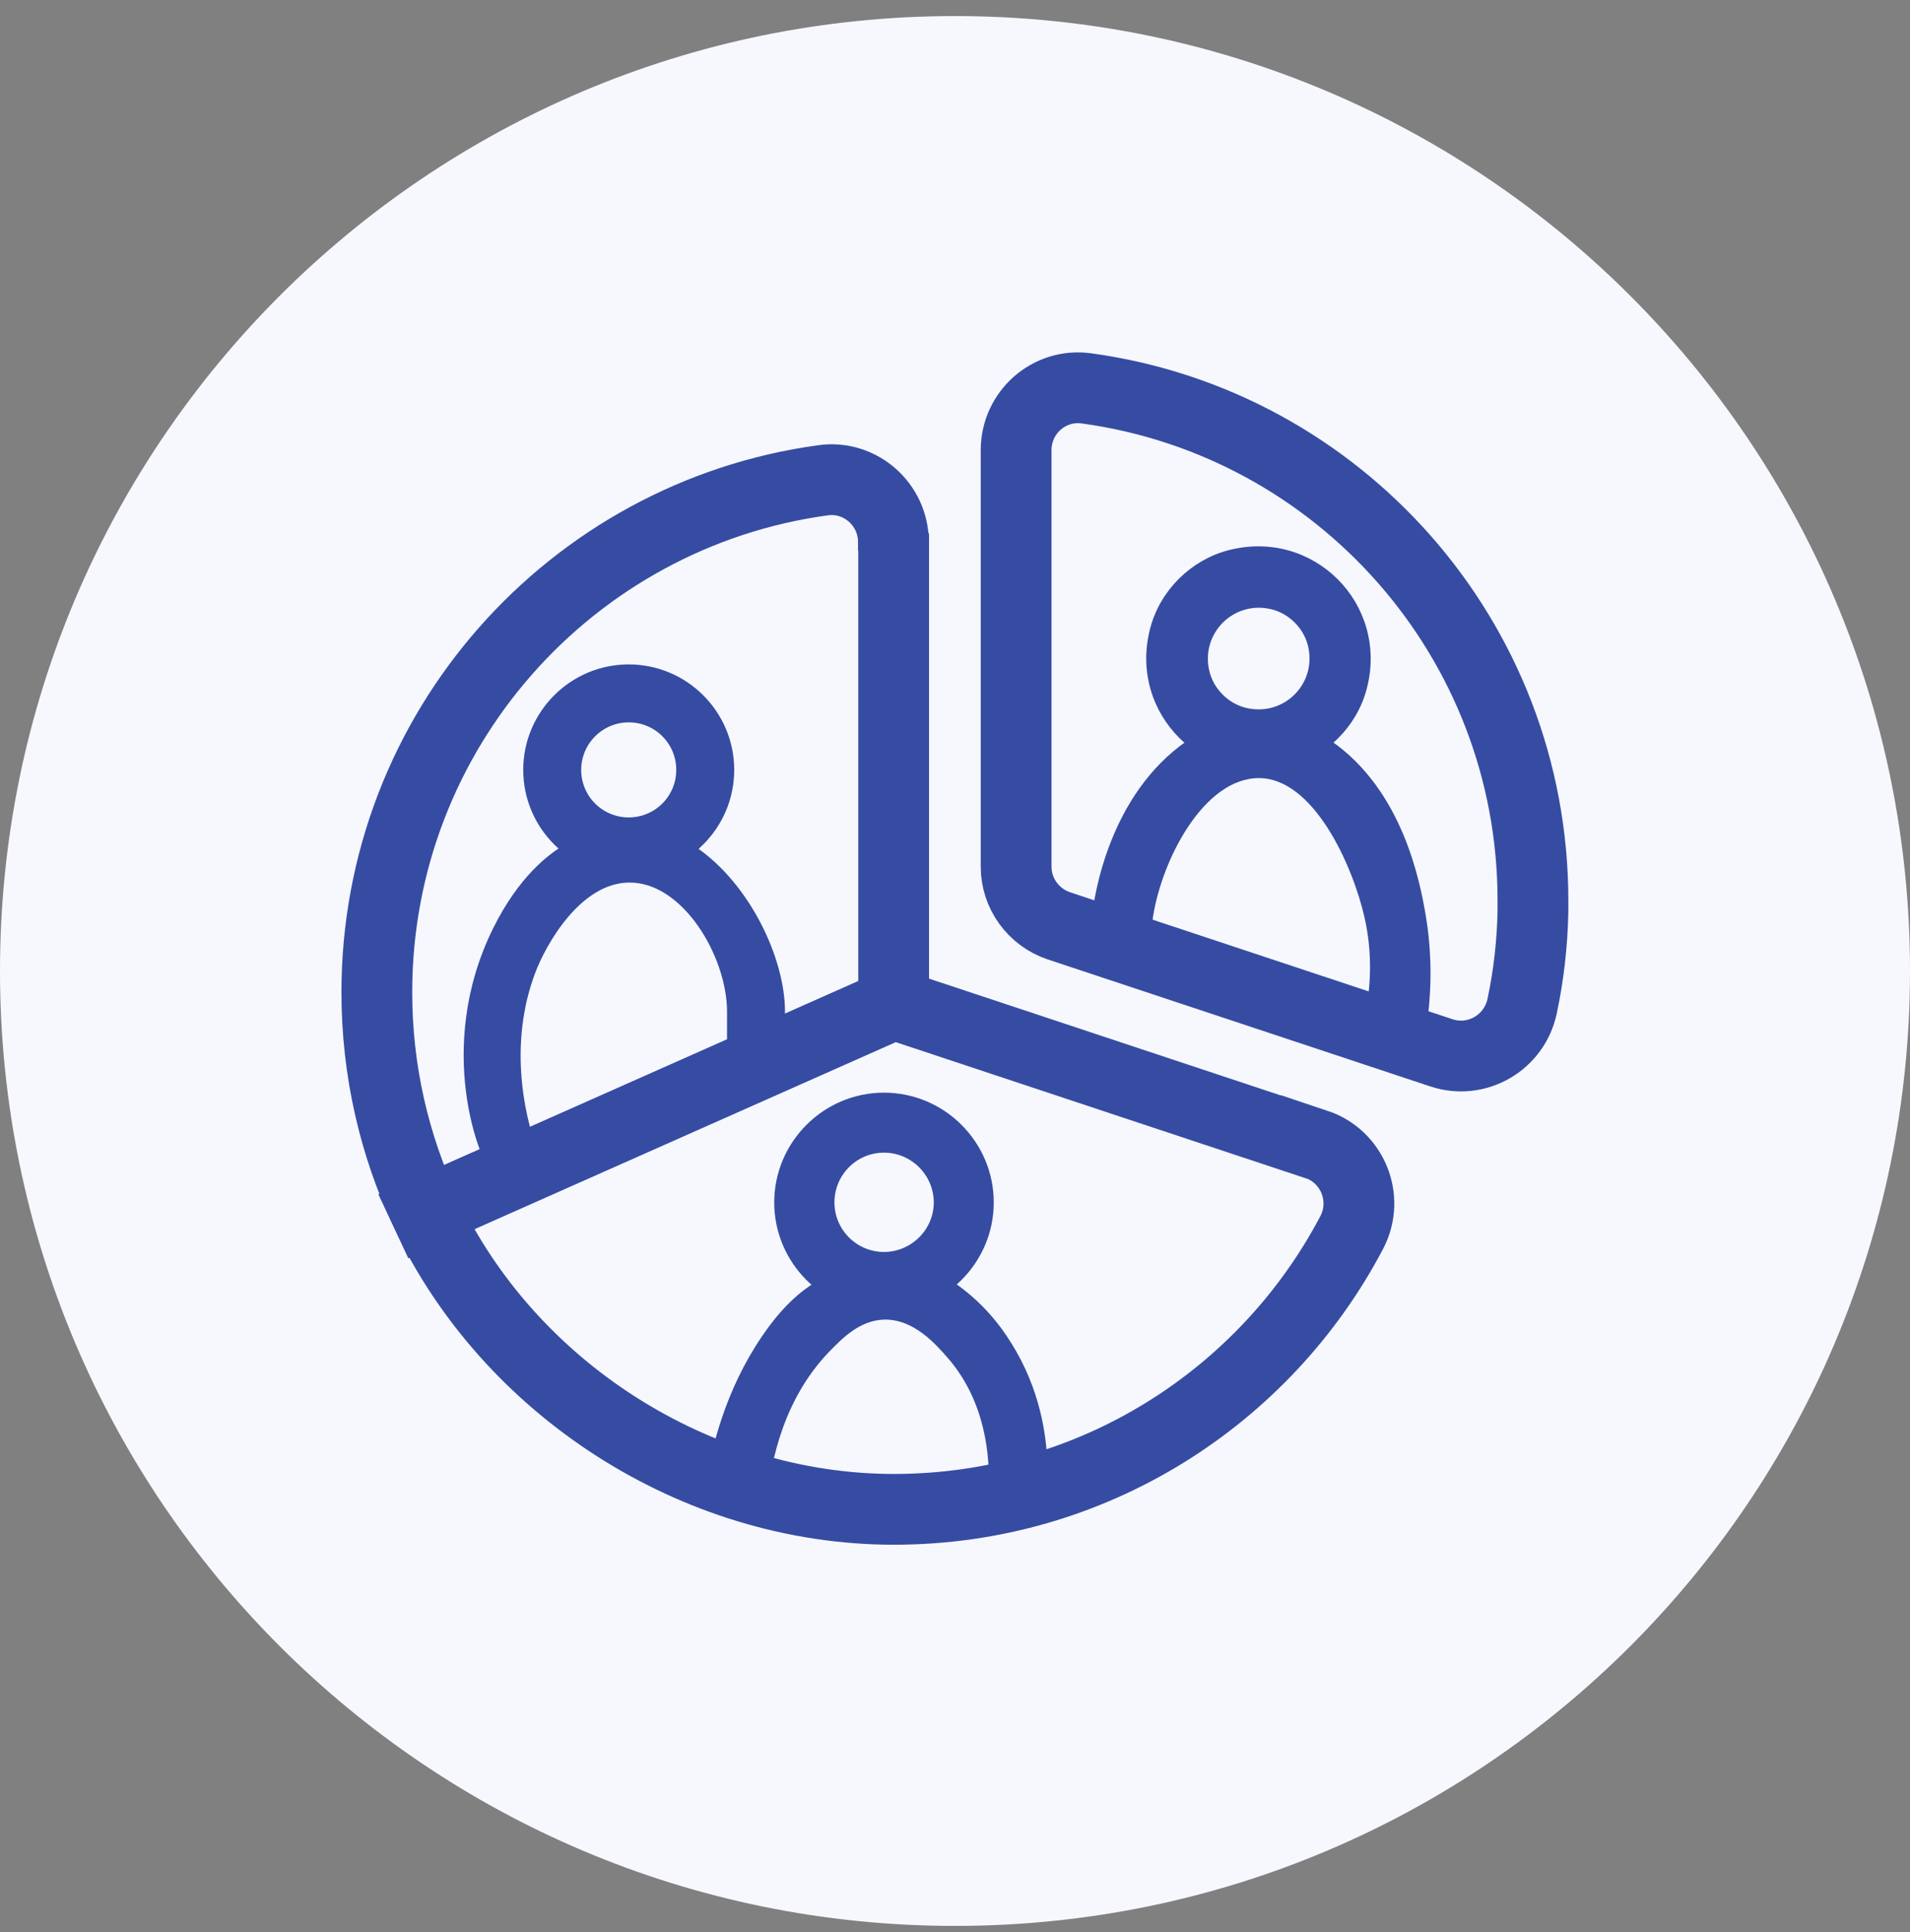 <svg width="85" height="86" viewBox="0 0 85 86" fill="none" xmlns="http://www.w3.org/2000/svg">
<rect x="0" y="0" width="85" height="86" fill="#808080" stroke="none"/>
<g clip-path="url(#clip0_1711_4487)">
<path d="M42.5 0.715C65.97 0.715 85 19.745 85 43.215C85 66.685 65.97 85.715 42.5 85.715C19.03 85.715 0 66.685 0 43.215C0 19.745 19.03 0.715 42.5 0.715Z" fill="#F6F8FE"/>
<path d="M39.77 24.145V44.685L18.94 53.935C17.55 50.975 16.77 47.655 16.77 44.165C16.77 32.525 25.41 22.905 36.63 21.375C38.29 21.145 39.76 22.455 39.76 24.125L39.77 24.145Z" stroke="#364CA3" stroke-width="3.15" stroke-miterlimit="10"/>
<path d="M68.22 40.065C68.22 40.235 68.22 40.405 68.22 40.575C68.19 42.015 68.03 43.415 67.74 44.775C67.4 46.405 65.72 47.385 64.14 46.855L47.12 41.205C45.99 40.825 45.22 39.765 45.22 38.575V20.035C45.22 18.355 46.69 17.055 48.35 17.285C59.57 18.815 68.22 28.435 68.22 40.075V40.065Z" stroke="#364CA3" stroke-width="3.15" stroke-miterlimit="10"/>
<path d="M58.57 50.925C60.19 51.465 60.95 53.325 60.16 54.845C56.31 62.175 48.63 67.175 39.78 67.175C30.93 67.175 22.63 61.765 18.95 53.945L39.78 44.695L58.57 50.935V50.925Z" stroke="#364CA3" stroke-width="3.15" stroke-miterlimit="10"/>
<path d="M27.98 38.835C25.46 38.835 23.41 36.785 23.41 34.265C23.41 31.745 25.46 29.695 27.98 29.695C30.5 29.695 32.55 31.745 32.55 34.265C32.55 36.785 30.5 38.835 27.98 38.835ZM27.98 32.025C26.75 32.025 25.74 33.025 25.74 34.265C25.74 35.505 26.74 36.505 27.98 36.505C29.22 36.505 30.22 35.505 30.22 34.265C30.22 33.025 29.22 32.025 27.98 32.025Z" fill="#364CA3" stroke="#364CA3" stroke-width="0.25" stroke-miterlimit="10"/>
<path d="M30.9 37.785C30.02 37.185 29.04 36.825 27.98 36.825C26.62 36.825 25.63 37.425 25.06 37.785C24.54 38.105 23.21 39.045 22.06 41.365C19.42 46.705 21.56 51.725 21.89 51.935C21.97 51.985 22.05 52.005 22.05 52.005C22.32 52.055 22.56 51.825 22.69 51.725C22.89 51.555 23.23 51.355 23.78 51.245C22.83 48.455 23 46.285 23.2 45.115C23.28 44.645 23.41 44.045 23.69 43.285C24.19 41.945 25.75 39.195 27.97 39.155C30.47 39.105 32.48 42.525 32.48 45.025C32.48 45.065 32.48 45.115 32.48 45.145V48.345C33.02 48.165 33.5 47.905 33.89 47.515C34.5 46.895 34.81 46.065 34.81 45.025C34.81 42.675 33.25 39.395 30.89 37.795L30.9 37.785Z" fill="#364CA3" stroke="#364CA3" stroke-width="0.25" stroke-miterlimit="10"/>
<path d="M39.34 58.275C36.71 58.275 34.58 56.135 34.58 53.515C34.58 50.895 36.72 48.755 39.34 48.755C41.96 48.755 44.1 50.895 44.1 53.515C44.1 56.135 41.96 58.275 39.34 58.275ZM39.34 51.175C38.05 51.175 37.01 52.225 37.01 53.515C37.01 54.805 38.06 55.845 39.34 55.845C40.62 55.845 41.68 54.795 41.68 53.515C41.68 52.235 40.63 51.175 39.34 51.175Z" fill="#364CA3" stroke="#364CA3" stroke-width="0.25" stroke-miterlimit="10"/>
<path d="M39.34 58.605C40.73 58.575 41.74 59.745 42.29 60.375C44.05 62.415 44.15 64.945 44.13 66.025C44.92 65.845 45.7 65.665 46.49 65.485C46.49 64.285 46.29 62.255 45.11 60.195C44.66 59.415 43.87 58.205 42.39 57.185C41.48 56.555 40.46 56.185 39.36 56.185C37.94 56.185 36.92 56.815 36.33 57.185C35.68 57.595 34.9 58.235 34 59.565C32.4 61.925 31.77 64.475 31.5 66.245C32.34 66.385 33.19 66.515 34.03 66.655C34.19 65.025 34.74 62.225 36.81 60.075C37.42 59.445 38.23 58.625 39.37 58.605H39.34Z" fill="#364CA3" stroke="#364CA3" stroke-width="0.25" stroke-miterlimit="10"/>
<path d="M57.33 34.005C53.63 34.985 50.33 31.685 51.31 27.985C51.74 26.355 53.06 25.045 54.68 24.615C58.38 23.635 61.68 26.935 60.7 30.635C60.27 32.265 58.95 33.575 57.33 34.005ZM56.61 26.995C54.84 26.565 53.27 28.135 53.7 29.905C53.9 30.735 54.59 31.425 55.42 31.625C57.2 32.055 58.76 30.485 58.33 28.715C58.13 27.885 57.44 27.195 56.61 26.995Z" fill="#364CA3" stroke="#364CA3" stroke-width="0.25" stroke-miterlimit="10"/>
<path d="M59.13 33.065C58.2 32.425 57.14 32.035 56.02 32.035C54.9 32.035 53.84 32.425 52.91 33.065C49.47 35.435 48.82 39.905 48.72 40.785C48.63 41.555 48.62 42.205 48.63 42.655C49.46 42.595 50.29 42.535 51.11 42.465C51.08 42.015 51.09 41.435 51.19 40.775C51.59 38.215 53.47 34.515 56.02 34.505C58.57 34.505 60.32 38.505 60.84 40.775C61.23 42.465 61.1 43.945 60.92 44.965C61.68 45.485 62.44 46.005 63.21 46.535C63.72 44.025 63.53 42.005 63.33 40.785C63.08 39.305 62.32 35.245 59.15 33.065H59.13Z" fill="#364CA3" stroke="#364CA3" stroke-width="0.25" stroke-miterlimit="10"/>
</g>
<defs>
<clipPath id="clip0_1711_4487">
<rect width="85" height="85" fill="white" transform="translate(0 0.715)"/>
</clipPath>
</defs>
</svg>
